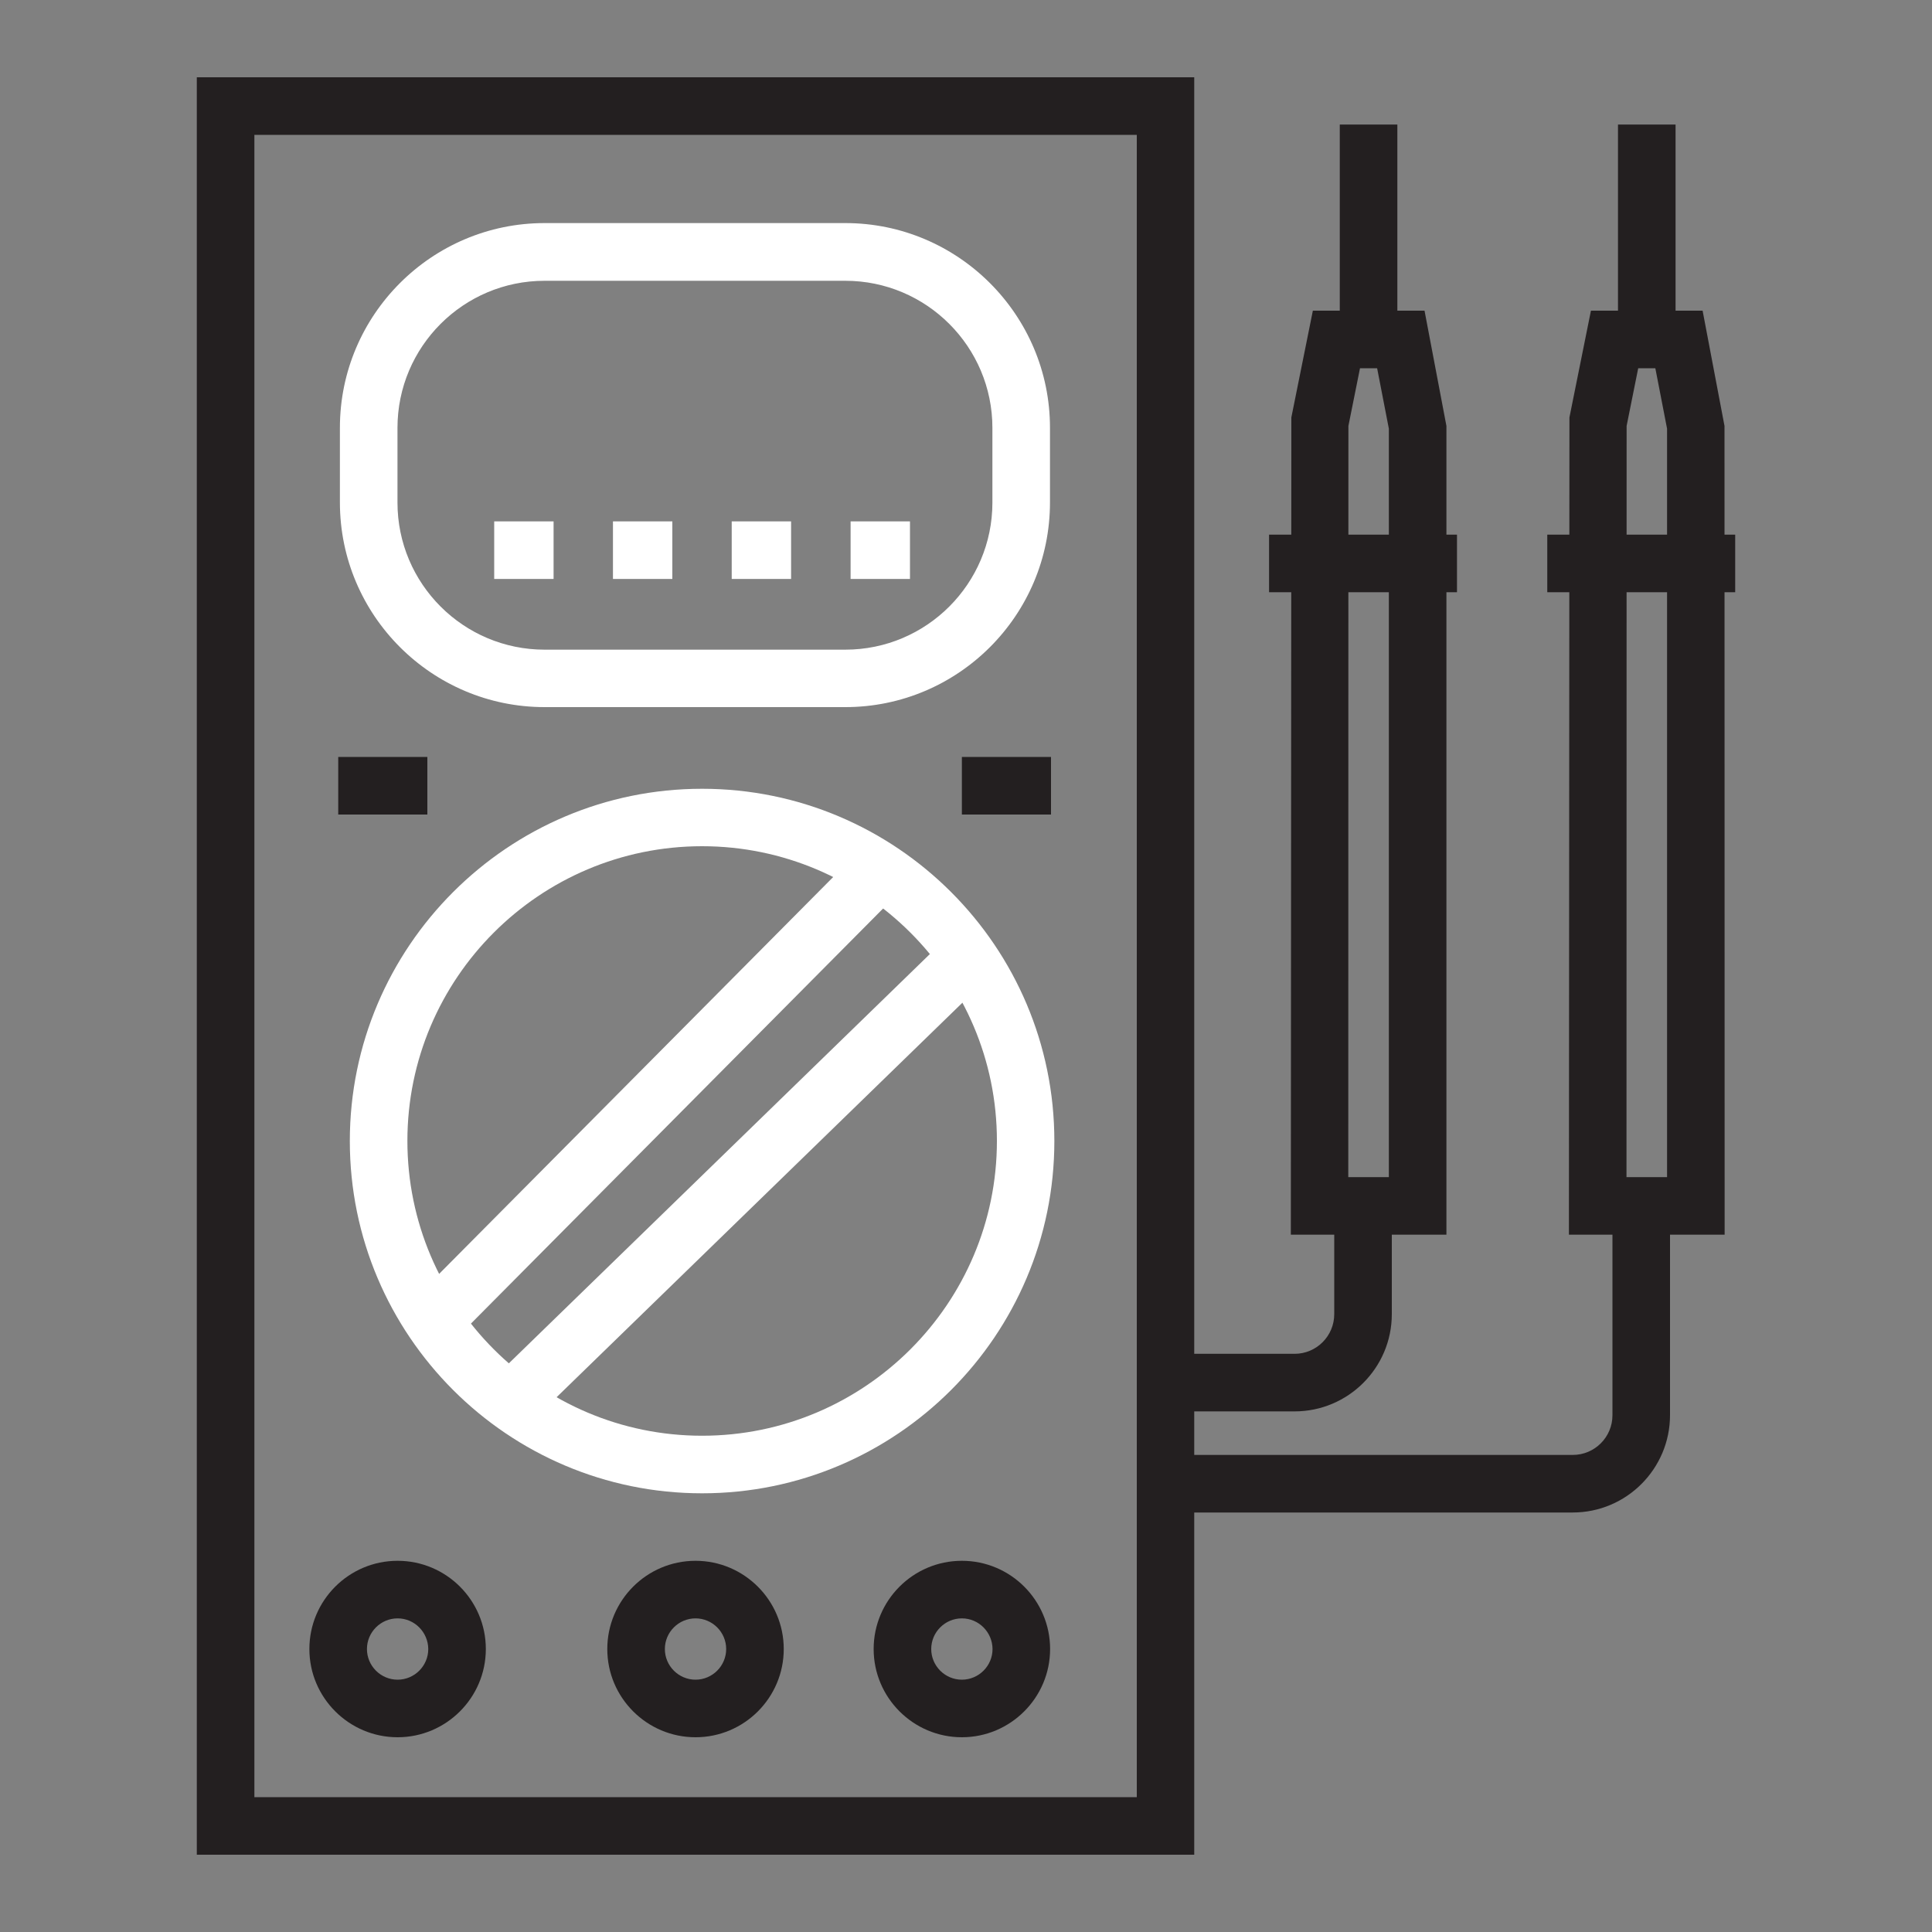 <?xml version="1.0" encoding="utf-8"?>
<!-- Generator: Adobe Illustrator 23.1.0, SVG Export Plug-In . SVG Version: 6.00 Build 0)  -->
<svg version="1.1" id="Layer_1" xmlns="http://www.w3.org/2000/svg" xmlns:xlink="http://www.w3.org/1999/xlink" x="0px" y="0px"
	 viewBox="0 0 150 150" style="enable-background:new 0 0 150 150;" xml:space="preserve">
<rect x="0" y="0" width="150" height="150" fill="#808080" stroke="none"/>
<style type="text/css">
	.st0{fill:#231F20;}
	.st1{fill:#FFFFFF;}
</style>
<g>
	<g>
		<g>
			<path class="st0" d="M92.72,144H15.28V6h77.44V144z M19.75,139.53h68.51V10.47H19.75V139.53z"/>
		</g>
		<g>
			<rect x="26.26" y="58.77" class="st0" width="6.92" height="4.47"/>
		</g>
		<g>
			<rect x="74.68" y="58.77" class="st0" width="6.92" height="4.47"/>
		</g>
		<g>
			<path class="st0" d="M30.87,134.88c-3.77,0-6.85-3.07-6.85-6.85s3.07-6.85,6.85-6.85s6.85,3.07,6.85,6.85
				S34.64,134.88,30.87,134.88z M30.87,125.65c-1.31,0-2.38,1.07-2.38,2.38s1.07,2.38,2.38,2.38s2.38-1.07,2.38-2.38
				C33.24,126.72,32.18,125.65,30.87,125.65z"/>
		</g>
		<g>
			<path class="st0" d="M54,134.88c-3.77,0-6.85-3.07-6.85-6.85s3.07-6.85,6.85-6.85c3.77,0,6.85,3.07,6.85,6.85
				S57.78,134.88,54,134.88z M54,125.65c-1.31,0-2.38,1.07-2.38,2.38s1.07,2.38,2.38,2.38s2.38-1.07,2.38-2.38
				S55.31,125.65,54,125.65z"/>
		</g>
		<g>
			<path class="st0" d="M74.68,134.88c-3.77,0-6.85-3.07-6.85-6.85s3.07-6.85,6.85-6.85s6.85,3.07,6.85,6.85
				S78.45,134.88,74.68,134.88z M74.68,125.65c-1.31,0-2.38,1.07-2.38,2.38s1.07,2.38,2.38,2.38s2.38-1.07,2.38-2.38
				C77.05,126.72,75.99,125.65,74.68,125.65z"/>
		</g>
		<g>
			<path class="st0" d="M112.3,95.86h-12.08l0.04-63.45l1.67-8.29h8.67l1.7,8.95C112.3,33.07,112.3,95.86,112.3,95.86z
				 M104.68,91.39h3.15V33.28l-0.91-4.69h-1.33l-0.9,4.48L104.68,91.39L104.68,91.39z"/>
		</g>
		<g>
			<rect x="104.02" y="9.67" class="st0" width="4.47" height="16.69"/>
		</g>
		<g>
			<rect x="98.53" y="41.51" class="st0" width="14.59" height="4.47"/>
		</g>
		<g>
			<path class="st0" d="M100.51,109.58H90.49v-4.47h10.02c1.7,0,3.08-1.38,3.08-3.08v-8.41h4.47v8.41
				C108.06,106.2,104.67,109.58,100.51,109.58z"/>
		</g>
		<g>
			<path class="st0" d="M133.9,95.86h-12.09l0.04-63.45l1.67-8.29h8.67l1.7,8.95L133.9,95.86L133.9,95.86z M126.28,91.39h3.15V33.28
				l-0.91-4.69h-1.33l-0.9,4.48L126.28,91.39L126.28,91.39z"/>
		</g>
		<g>
			<rect x="125.62" y="9.67" class="st0" width="4.47" height="16.69"/>
		</g>
		<g>
			<rect x="120.13" y="41.51" class="st0" width="14.59" height="4.47"/>
		</g>
		<g>
			<path class="st0" d="M122.11,117.43H91.18v-4.47h30.93c1.7,0,3.08-1.38,3.08-3.08V93.62h4.47v16.25
				C129.66,114.04,126.27,117.43,122.11,117.43z"/>
		</g>
	</g>
	<g>
		<g>
			<path class="st1" d="M65.63,54.9H42.28c-8.76,0-15.89-7.13-15.89-15.89v-5.8c0-8.76,7.13-15.89,15.89-15.89h23.35
				c8.76,0,15.89,7.13,15.89,15.89v5.8C81.52,47.78,74.39,54.9,65.63,54.9z M42.28,21.8c-6.3,0-11.42,5.12-11.42,11.42v5.8
				c0,6.3,5.12,11.42,11.42,11.42h23.35c6.3,0,11.42-5.12,11.42-11.42v-5.8c0-6.3-5.12-11.42-11.42-11.42
				C65.63,21.8,42.28,21.8,42.28,21.8z"/>
		</g>
		<g>
			<rect x="38.37" y="40.48" class="st1" width="4.61" height="4.47"/>
		</g>
		<g>
			<rect x="47.59" y="40.48" class="st1" width="4.61" height="4.47"/>
		</g>
		<g>
			<rect x="56.81" y="40.48" class="st1" width="4.61" height="4.47"/>
		</g>
		<g>
			<rect x="66.04" y="40.48" class="st1" width="4.61" height="4.47"/>
		</g>
		<g>
			<path class="st1" d="M54.51,115.94c-15.08,0-27.35-12.27-27.35-27.35s12.27-27.35,27.35-27.35S81.86,73.5,81.86,88.59
				S69.59,115.94,54.51,115.94z M54.51,65.7c-12.62,0-22.88,10.26-22.88,22.88s10.26,22.89,22.88,22.89S77.4,101.2,77.4,88.58
				S67.12,65.7,54.51,65.7z"/>
		</g>
		<g>
			
				<rect x="26.32" y="82.81" transform="matrix(0.705 -0.71 0.71 0.705 -45.31 61.277)" class="st1" width="49.22" height="4.47"/>
		</g>
		<g>
			
				<rect x="32.66" y="89.36" transform="matrix(0.717 -0.697 0.697 0.717 -47.578 65.887)" class="st1" width="49.53" height="4.47"/>
		</g>
	</g>
</g>
</svg>
